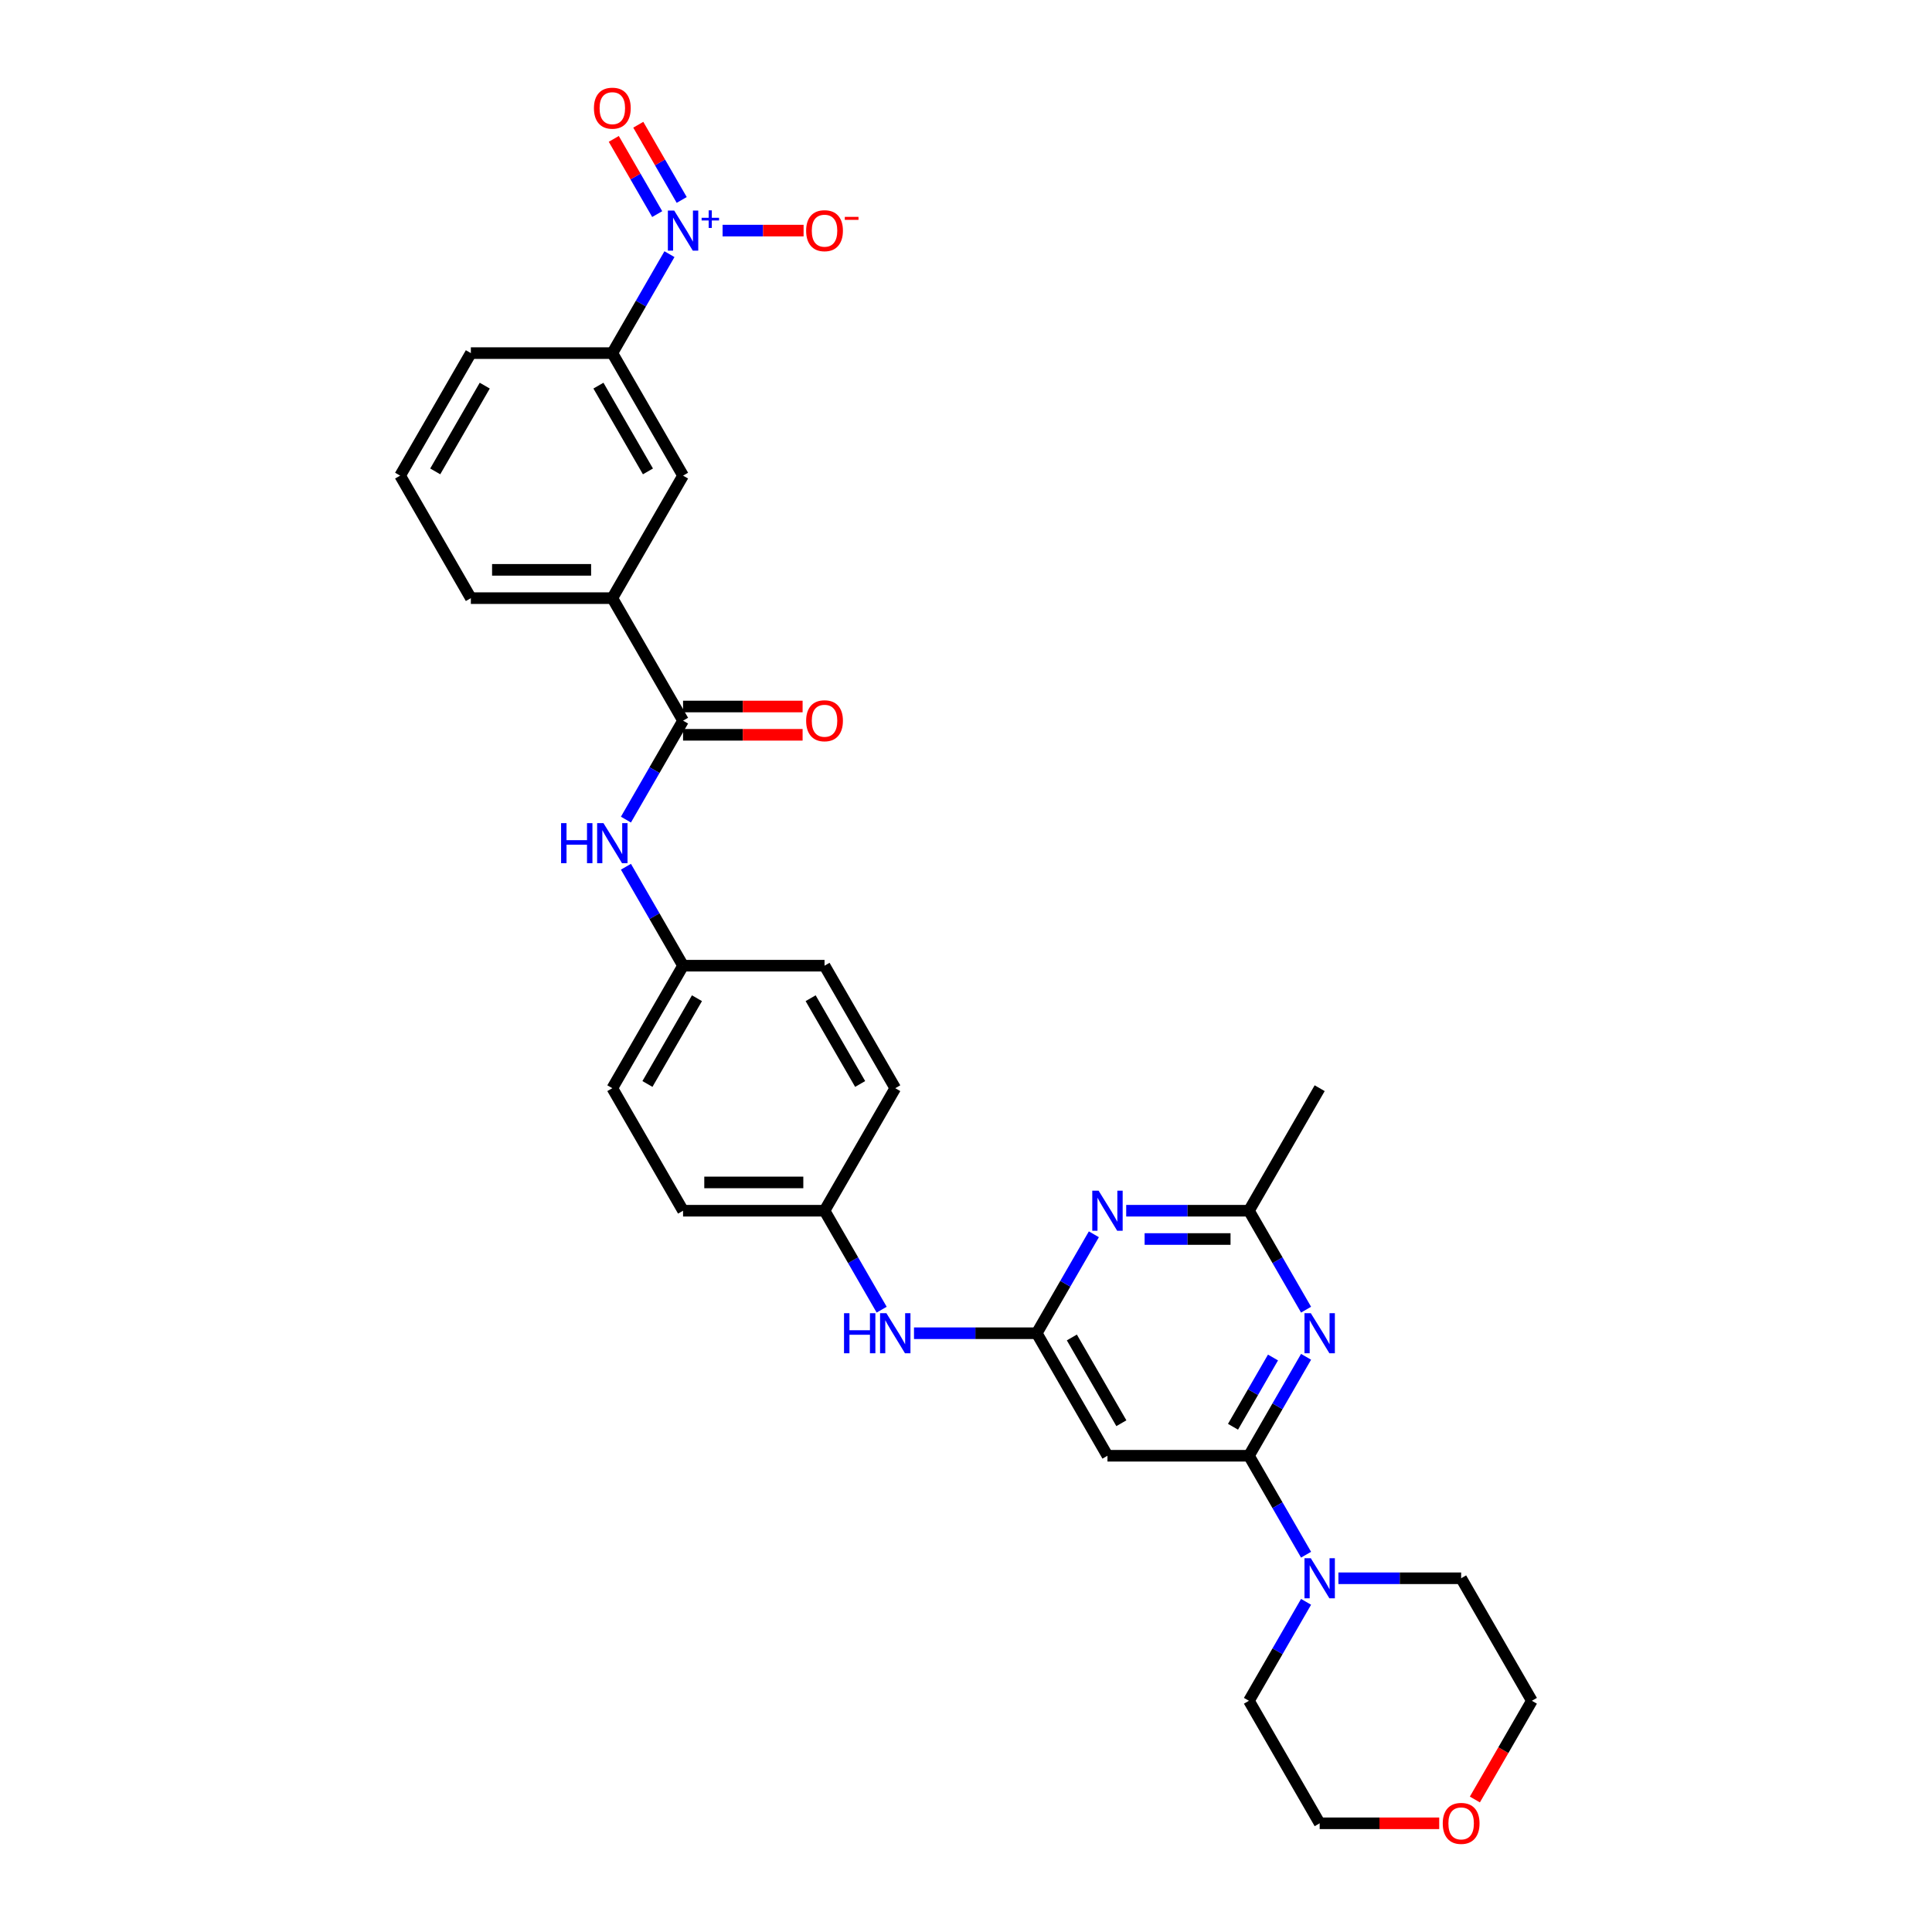 <?xml version='1.0' encoding='iso-8859-1'?>
<svg version='1.1' baseProfile='full'
              xmlns='http://www.w3.org/2000/svg'
                      xmlns:rdkit='http://www.rdkit.org/xml'
                      xmlns:xlink='http://www.w3.org/1999/xlink'
                  xml:space='preserve'
width='1000px' height='1000px' viewBox='0 0 1000 1000'>
<!-- END OF HEADER -->
<rect style='opacity:1.0;fill:#FFFFFF;stroke:none' width='1000' height='1000' x='0' y='0'> </rect>
<path class='bond-1' d='M 646.449,753.495 L 661.233,727.888' style='fill:none;fill-rule:evenodd;stroke:#000000;stroke-width:6px;stroke-linecap:butt;stroke-linejoin:miter;stroke-opacity:1' />
<path class='bond-1' d='M 661.233,727.888 L 676.018,702.28' style='fill:none;fill-rule:evenodd;stroke:#0000FF;stroke-width:6px;stroke-linecap:butt;stroke-linejoin:miter;stroke-opacity:1' />
<path class='bond-1' d='M 638.201,738.491 L 648.55,720.565' style='fill:none;fill-rule:evenodd;stroke:#000000;stroke-width:6px;stroke-linecap:butt;stroke-linejoin:miter;stroke-opacity:1' />
<path class='bond-1' d='M 648.55,720.565 L 658.899,702.64' style='fill:none;fill-rule:evenodd;stroke:#0000FF;stroke-width:6px;stroke-linecap:butt;stroke-linejoin:miter;stroke-opacity:1' />
<path class='bond-4' d='M 646.449,753.495 L 573.224,753.495' style='fill:none;fill-rule:evenodd;stroke:#000000;stroke-width:6px;stroke-linecap:butt;stroke-linejoin:miter;stroke-opacity:1' />
<path class='bond-6' d='M 646.449,753.495 L 661.233,779.103' style='fill:none;fill-rule:evenodd;stroke:#000000;stroke-width:6px;stroke-linecap:butt;stroke-linejoin:miter;stroke-opacity:1' />
<path class='bond-6' d='M 661.233,779.103 L 676.018,804.71' style='fill:none;fill-rule:evenodd;stroke:#0000FF;stroke-width:6px;stroke-linecap:butt;stroke-linejoin:miter;stroke-opacity:1' />
<path class='bond-0' d='M 346.508,131.554 L 331.724,157.161' style='fill:none;fill-rule:evenodd;stroke:#0000FF;stroke-width:6px;stroke-linecap:butt;stroke-linejoin:miter;stroke-opacity:1' />
<path class='bond-0' d='M 331.724,157.161 L 316.939,182.768' style='fill:none;fill-rule:evenodd;stroke:#000000;stroke-width:6px;stroke-linecap:butt;stroke-linejoin:miter;stroke-opacity:1' />
<path class='bond-13' d='M 374.014,119.354 L 394.976,119.354' style='fill:none;fill-rule:evenodd;stroke:#0000FF;stroke-width:6px;stroke-linecap:butt;stroke-linejoin:miter;stroke-opacity:1' />
<path class='bond-13' d='M 394.976,119.354 L 415.938,119.354' style='fill:none;fill-rule:evenodd;stroke:#FF0000;stroke-width:6px;stroke-linecap:butt;stroke-linejoin:miter;stroke-opacity:1' />
<path class='bond-14' d='M 352.85,103.494 L 341.612,84.03' style='fill:none;fill-rule:evenodd;stroke:#0000FF;stroke-width:6px;stroke-linecap:butt;stroke-linejoin:miter;stroke-opacity:1' />
<path class='bond-14' d='M 341.612,84.03 L 330.374,64.565' style='fill:none;fill-rule:evenodd;stroke:#FF0000;stroke-width:6px;stroke-linecap:butt;stroke-linejoin:miter;stroke-opacity:1' />
<path class='bond-14' d='M 340.167,110.816 L 328.929,91.352' style='fill:none;fill-rule:evenodd;stroke:#0000FF;stroke-width:6px;stroke-linecap:butt;stroke-linejoin:miter;stroke-opacity:1' />
<path class='bond-14' d='M 328.929,91.352 L 317.691,71.888' style='fill:none;fill-rule:evenodd;stroke:#FF0000;stroke-width:6px;stroke-linecap:butt;stroke-linejoin:miter;stroke-opacity:1' />
<path class='bond-7' d='M 676.018,677.882 L 661.233,652.275' style='fill:none;fill-rule:evenodd;stroke:#0000FF;stroke-width:6px;stroke-linecap:butt;stroke-linejoin:miter;stroke-opacity:1' />
<path class='bond-7' d='M 661.233,652.275 L 646.449,626.667' style='fill:none;fill-rule:evenodd;stroke:#000000;stroke-width:6px;stroke-linecap:butt;stroke-linejoin:miter;stroke-opacity:1' />
<path class='bond-2' d='M 536.612,690.081 L 573.224,753.495' style='fill:none;fill-rule:evenodd;stroke:#000000;stroke-width:6px;stroke-linecap:butt;stroke-linejoin:miter;stroke-opacity:1' />
<path class='bond-2' d='M 554.787,692.271 L 580.415,736.661' style='fill:none;fill-rule:evenodd;stroke:#000000;stroke-width:6px;stroke-linecap:butt;stroke-linejoin:miter;stroke-opacity:1' />
<path class='bond-3' d='M 536.612,690.081 L 551.397,664.474' style='fill:none;fill-rule:evenodd;stroke:#000000;stroke-width:6px;stroke-linecap:butt;stroke-linejoin:miter;stroke-opacity:1' />
<path class='bond-3' d='M 551.397,664.474 L 566.181,638.866' style='fill:none;fill-rule:evenodd;stroke:#0000FF;stroke-width:6px;stroke-linecap:butt;stroke-linejoin:miter;stroke-opacity:1' />
<path class='bond-12' d='M 536.612,690.081 L 504.847,690.081' style='fill:none;fill-rule:evenodd;stroke:#000000;stroke-width:6px;stroke-linecap:butt;stroke-linejoin:miter;stroke-opacity:1' />
<path class='bond-12' d='M 504.847,690.081 L 473.083,690.081' style='fill:none;fill-rule:evenodd;stroke:#0000FF;stroke-width:6px;stroke-linecap:butt;stroke-linejoin:miter;stroke-opacity:1' />
<path class='bond-31' d='M 582.919,626.667 L 614.684,626.667' style='fill:none;fill-rule:evenodd;stroke:#0000FF;stroke-width:6px;stroke-linecap:butt;stroke-linejoin:miter;stroke-opacity:1' />
<path class='bond-31' d='M 614.684,626.667 L 646.449,626.667' style='fill:none;fill-rule:evenodd;stroke:#000000;stroke-width:6px;stroke-linecap:butt;stroke-linejoin:miter;stroke-opacity:1' />
<path class='bond-31' d='M 592.449,641.312 L 614.684,641.312' style='fill:none;fill-rule:evenodd;stroke:#0000FF;stroke-width:6px;stroke-linecap:butt;stroke-linejoin:miter;stroke-opacity:1' />
<path class='bond-31' d='M 614.684,641.312 L 636.919,641.312' style='fill:none;fill-rule:evenodd;stroke:#000000;stroke-width:6px;stroke-linecap:butt;stroke-linejoin:miter;stroke-opacity:1' />
<path class='bond-5' d='M 353.551,373.011 L 338.767,398.618' style='fill:none;fill-rule:evenodd;stroke:#000000;stroke-width:6px;stroke-linecap:butt;stroke-linejoin:miter;stroke-opacity:1' />
<path class='bond-5' d='M 338.767,398.618 L 323.982,424.226' style='fill:none;fill-rule:evenodd;stroke:#0000FF;stroke-width:6px;stroke-linecap:butt;stroke-linejoin:miter;stroke-opacity:1' />
<path class='bond-10' d='M 353.551,373.011 L 316.939,309.597' style='fill:none;fill-rule:evenodd;stroke:#000000;stroke-width:6px;stroke-linecap:butt;stroke-linejoin:miter;stroke-opacity:1' />
<path class='bond-15' d='M 353.551,380.333 L 384.489,380.333' style='fill:none;fill-rule:evenodd;stroke:#000000;stroke-width:6px;stroke-linecap:butt;stroke-linejoin:miter;stroke-opacity:1' />
<path class='bond-15' d='M 384.489,380.333 L 415.426,380.333' style='fill:none;fill-rule:evenodd;stroke:#FF0000;stroke-width:6px;stroke-linecap:butt;stroke-linejoin:miter;stroke-opacity:1' />
<path class='bond-15' d='M 353.551,365.688 L 384.489,365.688' style='fill:none;fill-rule:evenodd;stroke:#000000;stroke-width:6px;stroke-linecap:butt;stroke-linejoin:miter;stroke-opacity:1' />
<path class='bond-15' d='M 384.489,365.688 L 415.426,365.688' style='fill:none;fill-rule:evenodd;stroke:#FF0000;stroke-width:6px;stroke-linecap:butt;stroke-linejoin:miter;stroke-opacity:1' />
<path class='bond-23' d='M 692.756,816.909 L 724.52,816.909' style='fill:none;fill-rule:evenodd;stroke:#0000FF;stroke-width:6px;stroke-linecap:butt;stroke-linejoin:miter;stroke-opacity:1' />
<path class='bond-23' d='M 724.52,816.909 L 756.285,816.909' style='fill:none;fill-rule:evenodd;stroke:#000000;stroke-width:6px;stroke-linecap:butt;stroke-linejoin:miter;stroke-opacity:1' />
<path class='bond-24' d='M 676.018,829.109 L 661.233,854.716' style='fill:none;fill-rule:evenodd;stroke:#0000FF;stroke-width:6px;stroke-linecap:butt;stroke-linejoin:miter;stroke-opacity:1' />
<path class='bond-24' d='M 661.233,854.716 L 646.449,880.323' style='fill:none;fill-rule:evenodd;stroke:#000000;stroke-width:6px;stroke-linecap:butt;stroke-linejoin:miter;stroke-opacity:1' />
<path class='bond-27' d='M 646.449,626.667 L 683.061,563.253' style='fill:none;fill-rule:evenodd;stroke:#000000;stroke-width:6px;stroke-linecap:butt;stroke-linejoin:miter;stroke-opacity:1' />
<path class='bond-8' d='M 316.939,182.768 L 353.551,246.183' style='fill:none;fill-rule:evenodd;stroke:#000000;stroke-width:6px;stroke-linecap:butt;stroke-linejoin:miter;stroke-opacity:1' />
<path class='bond-8' d='M 309.748,199.603 L 335.377,243.993' style='fill:none;fill-rule:evenodd;stroke:#000000;stroke-width:6px;stroke-linecap:butt;stroke-linejoin:miter;stroke-opacity:1' />
<path class='bond-34' d='M 316.939,182.768 L 243.715,182.768' style='fill:none;fill-rule:evenodd;stroke:#000000;stroke-width:6px;stroke-linecap:butt;stroke-linejoin:miter;stroke-opacity:1' />
<path class='bond-9' d='M 323.982,448.624 L 338.767,474.231' style='fill:none;fill-rule:evenodd;stroke:#0000FF;stroke-width:6px;stroke-linecap:butt;stroke-linejoin:miter;stroke-opacity:1' />
<path class='bond-9' d='M 338.767,474.231 L 353.551,499.839' style='fill:none;fill-rule:evenodd;stroke:#000000;stroke-width:6px;stroke-linecap:butt;stroke-linejoin:miter;stroke-opacity:1' />
<path class='bond-11' d='M 316.939,309.597 L 353.551,246.183' style='fill:none;fill-rule:evenodd;stroke:#000000;stroke-width:6px;stroke-linecap:butt;stroke-linejoin:miter;stroke-opacity:1' />
<path class='bond-26' d='M 316.939,309.597 L 243.715,309.597' style='fill:none;fill-rule:evenodd;stroke:#000000;stroke-width:6px;stroke-linecap:butt;stroke-linejoin:miter;stroke-opacity:1' />
<path class='bond-26' d='M 305.956,294.952 L 254.699,294.952' style='fill:none;fill-rule:evenodd;stroke:#000000;stroke-width:6px;stroke-linecap:butt;stroke-linejoin:miter;stroke-opacity:1' />
<path class='bond-18' d='M 456.345,677.882 L 441.56,652.275' style='fill:none;fill-rule:evenodd;stroke:#0000FF;stroke-width:6px;stroke-linecap:butt;stroke-linejoin:miter;stroke-opacity:1' />
<path class='bond-18' d='M 441.56,652.275 L 426.776,626.667' style='fill:none;fill-rule:evenodd;stroke:#000000;stroke-width:6px;stroke-linecap:butt;stroke-linejoin:miter;stroke-opacity:1' />
<path class='bond-16' d='M 744.935,943.738 L 713.998,943.738' style='fill:none;fill-rule:evenodd;stroke:#FF0000;stroke-width:6px;stroke-linecap:butt;stroke-linejoin:miter;stroke-opacity:1' />
<path class='bond-16' d='M 713.998,943.738 L 683.061,943.738' style='fill:none;fill-rule:evenodd;stroke:#000000;stroke-width:6px;stroke-linecap:butt;stroke-linejoin:miter;stroke-opacity:1' />
<path class='bond-32' d='M 763.396,931.421 L 778.146,905.872' style='fill:none;fill-rule:evenodd;stroke:#FF0000;stroke-width:6px;stroke-linecap:butt;stroke-linejoin:miter;stroke-opacity:1' />
<path class='bond-32' d='M 778.146,905.872 L 792.897,880.323' style='fill:none;fill-rule:evenodd;stroke:#000000;stroke-width:6px;stroke-linecap:butt;stroke-linejoin:miter;stroke-opacity:1' />
<path class='bond-17' d='M 353.551,499.839 L 316.939,563.253' style='fill:none;fill-rule:evenodd;stroke:#000000;stroke-width:6px;stroke-linecap:butt;stroke-linejoin:miter;stroke-opacity:1' />
<path class='bond-17' d='M 360.742,516.673 L 335.114,561.063' style='fill:none;fill-rule:evenodd;stroke:#000000;stroke-width:6px;stroke-linecap:butt;stroke-linejoin:miter;stroke-opacity:1' />
<path class='bond-33' d='M 353.551,499.839 L 426.776,499.839' style='fill:none;fill-rule:evenodd;stroke:#000000;stroke-width:6px;stroke-linecap:butt;stroke-linejoin:miter;stroke-opacity:1' />
<path class='bond-21' d='M 426.776,626.667 L 463.388,563.253' style='fill:none;fill-rule:evenodd;stroke:#000000;stroke-width:6px;stroke-linecap:butt;stroke-linejoin:miter;stroke-opacity:1' />
<path class='bond-22' d='M 426.776,626.667 L 353.551,626.667' style='fill:none;fill-rule:evenodd;stroke:#000000;stroke-width:6px;stroke-linecap:butt;stroke-linejoin:miter;stroke-opacity:1' />
<path class='bond-22' d='M 415.792,612.022 L 364.535,612.022' style='fill:none;fill-rule:evenodd;stroke:#000000;stroke-width:6px;stroke-linecap:butt;stroke-linejoin:miter;stroke-opacity:1' />
<path class='bond-19' d='M 426.776,499.839 L 463.388,563.253' style='fill:none;fill-rule:evenodd;stroke:#000000;stroke-width:6px;stroke-linecap:butt;stroke-linejoin:miter;stroke-opacity:1' />
<path class='bond-19' d='M 419.585,516.673 L 445.213,561.063' style='fill:none;fill-rule:evenodd;stroke:#000000;stroke-width:6px;stroke-linecap:butt;stroke-linejoin:miter;stroke-opacity:1' />
<path class='bond-20' d='M 316.939,563.253 L 353.551,626.667' style='fill:none;fill-rule:evenodd;stroke:#000000;stroke-width:6px;stroke-linecap:butt;stroke-linejoin:miter;stroke-opacity:1' />
<path class='bond-29' d='M 756.285,816.909 L 792.897,880.323' style='fill:none;fill-rule:evenodd;stroke:#000000;stroke-width:6px;stroke-linecap:butt;stroke-linejoin:miter;stroke-opacity:1' />
<path class='bond-30' d='M 646.449,880.323 L 683.061,943.738' style='fill:none;fill-rule:evenodd;stroke:#000000;stroke-width:6px;stroke-linecap:butt;stroke-linejoin:miter;stroke-opacity:1' />
<path class='bond-25' d='M 243.715,182.768 L 207.103,246.183' style='fill:none;fill-rule:evenodd;stroke:#000000;stroke-width:6px;stroke-linecap:butt;stroke-linejoin:miter;stroke-opacity:1' />
<path class='bond-25' d='M 250.906,199.603 L 225.277,243.993' style='fill:none;fill-rule:evenodd;stroke:#000000;stroke-width:6px;stroke-linecap:butt;stroke-linejoin:miter;stroke-opacity:1' />
<path class='bond-28' d='M 243.715,309.597 L 207.103,246.183' style='fill:none;fill-rule:evenodd;stroke:#000000;stroke-width:6px;stroke-linecap:butt;stroke-linejoin:miter;stroke-opacity:1' />
<path  class='atom-1' d='M 348.968 108.986
L 355.763 119.969
Q 356.436 121.053, 357.52 123.016
Q 358.604 124.978, 358.662 125.095
L 358.662 108.986
L 361.416 108.986
L 361.416 129.723
L 358.575 129.723
L 351.281 117.714
Q 350.432 116.308, 349.524 114.697
Q 348.645 113.086, 348.382 112.588
L 348.382 129.723
L 345.687 129.723
L 345.687 108.986
L 348.968 108.986
' fill='#0000FF'/>
<path  class='atom-1' d='M 363.156 112.724
L 366.809 112.724
L 366.809 108.877
L 368.433 108.877
L 368.433 112.724
L 372.183 112.724
L 372.183 114.116
L 368.433 114.116
L 368.433 117.982
L 366.809 117.982
L 366.809 114.116
L 363.156 114.116
L 363.156 112.724
' fill='#0000FF'/>
<path  class='atom-2' d='M 678.477 679.713
L 685.272 690.696
Q 685.946 691.78, 687.029 693.742
Q 688.113 695.705, 688.172 695.822
L 688.172 679.713
L 690.925 679.713
L 690.925 700.45
L 688.084 700.45
L 680.791 688.441
Q 679.941 687.035, 679.033 685.424
Q 678.155 683.813, 677.891 683.315
L 677.891 700.45
L 675.196 700.45
L 675.196 679.713
L 678.477 679.713
' fill='#0000FF'/>
<path  class='atom-4' d='M 568.64 616.299
L 575.436 627.282
Q 576.109 628.366, 577.193 630.328
Q 578.277 632.291, 578.335 632.408
L 578.335 616.299
L 581.089 616.299
L 581.089 637.036
L 578.247 637.036
L 570.954 625.027
Q 570.105 623.621, 569.197 622.01
Q 568.318 620.399, 568.055 619.901
L 568.055 637.036
L 565.36 637.036
L 565.36 616.299
L 568.64 616.299
' fill='#0000FF'/>
<path  class='atom-7' d='M 678.477 806.541
L 685.272 817.524
Q 685.946 818.608, 687.029 820.571
Q 688.113 822.533, 688.172 822.65
L 688.172 806.541
L 690.925 806.541
L 690.925 827.278
L 688.084 827.278
L 680.791 815.269
Q 679.941 813.863, 679.033 812.252
Q 678.155 810.641, 677.891 810.143
L 677.891 827.278
L 675.196 827.278
L 675.196 806.541
L 678.477 806.541
' fill='#0000FF'/>
<path  class='atom-10' d='M 290.417 426.056
L 293.229 426.056
L 293.229 434.872
L 303.832 434.872
L 303.832 426.056
L 306.644 426.056
L 306.644 446.793
L 303.832 446.793
L 303.832 437.216
L 293.229 437.216
L 293.229 446.793
L 290.417 446.793
L 290.417 426.056
' fill='#0000FF'/>
<path  class='atom-10' d='M 312.355 426.056
L 319.151 437.04
Q 319.824 438.124, 320.908 440.086
Q 321.992 442.048, 322.05 442.166
L 322.05 426.056
L 324.804 426.056
L 324.804 446.793
L 321.962 446.793
L 314.669 434.785
Q 313.82 433.379, 312.912 431.768
Q 312.033 430.157, 311.77 429.659
L 311.77 446.793
L 309.075 446.793
L 309.075 426.056
L 312.355 426.056
' fill='#0000FF'/>
<path  class='atom-13' d='M 436.866 679.713
L 439.678 679.713
L 439.678 688.529
L 450.281 688.529
L 450.281 679.713
L 453.093 679.713
L 453.093 700.45
L 450.281 700.45
L 450.281 690.872
L 439.678 690.872
L 439.678 700.45
L 436.866 700.45
L 436.866 679.713
' fill='#0000FF'/>
<path  class='atom-13' d='M 458.804 679.713
L 465.599 690.696
Q 466.273 691.78, 467.357 693.742
Q 468.44 695.705, 468.499 695.822
L 468.499 679.713
L 471.252 679.713
L 471.252 700.45
L 468.411 700.45
L 461.118 688.441
Q 460.269 687.035, 459.361 685.424
Q 458.482 683.813, 458.218 683.315
L 458.218 700.45
L 455.524 700.45
L 455.524 679.713
L 458.804 679.713
' fill='#0000FF'/>
<path  class='atom-14' d='M 417.257 119.413
Q 417.257 114.434, 419.717 111.651
Q 422.177 108.869, 426.776 108.869
Q 431.374 108.869, 433.835 111.651
Q 436.295 114.434, 436.295 119.413
Q 436.295 124.451, 433.805 127.321
Q 431.316 130.162, 426.776 130.162
Q 422.207 130.162, 419.717 127.321
Q 417.257 124.48, 417.257 119.413
M 426.776 127.819
Q 429.939 127.819, 431.638 125.71
Q 433.366 123.572, 433.366 119.413
Q 433.366 115.342, 431.638 113.291
Q 429.939 111.212, 426.776 111.212
Q 423.612 111.212, 421.884 113.262
Q 420.186 115.312, 420.186 119.413
Q 420.186 123.601, 421.884 125.71
Q 423.612 127.819, 426.776 127.819
' fill='#FF0000'/>
<path  class='atom-14' d='M 437.261 112.253
L 444.356 112.253
L 444.356 113.8
L 437.261 113.8
L 437.261 112.253
' fill='#FF0000'/>
<path  class='atom-15' d='M 307.42 55.999
Q 307.42 51.02, 309.88 48.237
Q 312.341 45.455, 316.939 45.455
Q 321.538 45.455, 323.998 48.237
Q 326.458 51.02, 326.458 55.999
Q 326.458 61.037, 323.969 63.907
Q 321.479 66.748, 316.939 66.748
Q 312.37 66.748, 309.88 63.907
Q 307.42 61.066, 307.42 55.999
M 316.939 64.405
Q 320.103 64.405, 321.801 62.296
Q 323.529 60.158, 323.529 55.999
Q 323.529 51.928, 321.801 49.877
Q 320.103 47.798, 316.939 47.798
Q 313.776 47.798, 312.048 49.848
Q 310.349 51.898, 310.349 55.999
Q 310.349 60.187, 312.048 62.296
Q 313.776 64.405, 316.939 64.405
' fill='#FF0000'/>
<path  class='atom-16' d='M 417.257 373.069
Q 417.257 368.09, 419.717 365.308
Q 422.177 362.525, 426.776 362.525
Q 431.374 362.525, 433.835 365.308
Q 436.295 368.09, 436.295 373.069
Q 436.295 378.107, 433.805 380.978
Q 431.316 383.819, 426.776 383.819
Q 422.207 383.819, 419.717 380.978
Q 417.257 378.136, 417.257 373.069
M 426.776 381.475
Q 429.939 381.475, 431.638 379.367
Q 433.366 377.228, 433.366 373.069
Q 433.366 368.998, 431.638 366.948
Q 429.939 364.868, 426.776 364.868
Q 423.612 364.868, 421.884 366.918
Q 420.186 368.969, 420.186 373.069
Q 420.186 377.258, 421.884 379.367
Q 423.612 381.475, 426.776 381.475
' fill='#FF0000'/>
<path  class='atom-17' d='M 746.766 943.796
Q 746.766 938.817, 749.226 936.034
Q 751.687 933.252, 756.285 933.252
Q 760.883 933.252, 763.344 936.034
Q 765.804 938.817, 765.804 943.796
Q 765.804 948.834, 763.315 951.704
Q 760.825 954.545, 756.285 954.545
Q 751.716 954.545, 749.226 951.704
Q 746.766 948.863, 746.766 943.796
M 756.285 952.202
Q 759.448 952.202, 761.147 950.093
Q 762.875 947.955, 762.875 943.796
Q 762.875 939.725, 761.147 937.675
Q 759.448 935.595, 756.285 935.595
Q 753.122 935.595, 751.394 937.645
Q 749.695 939.696, 749.695 943.796
Q 749.695 947.985, 751.394 950.093
Q 753.122 952.202, 756.285 952.202
' fill='#FF0000'/>
</svg>
